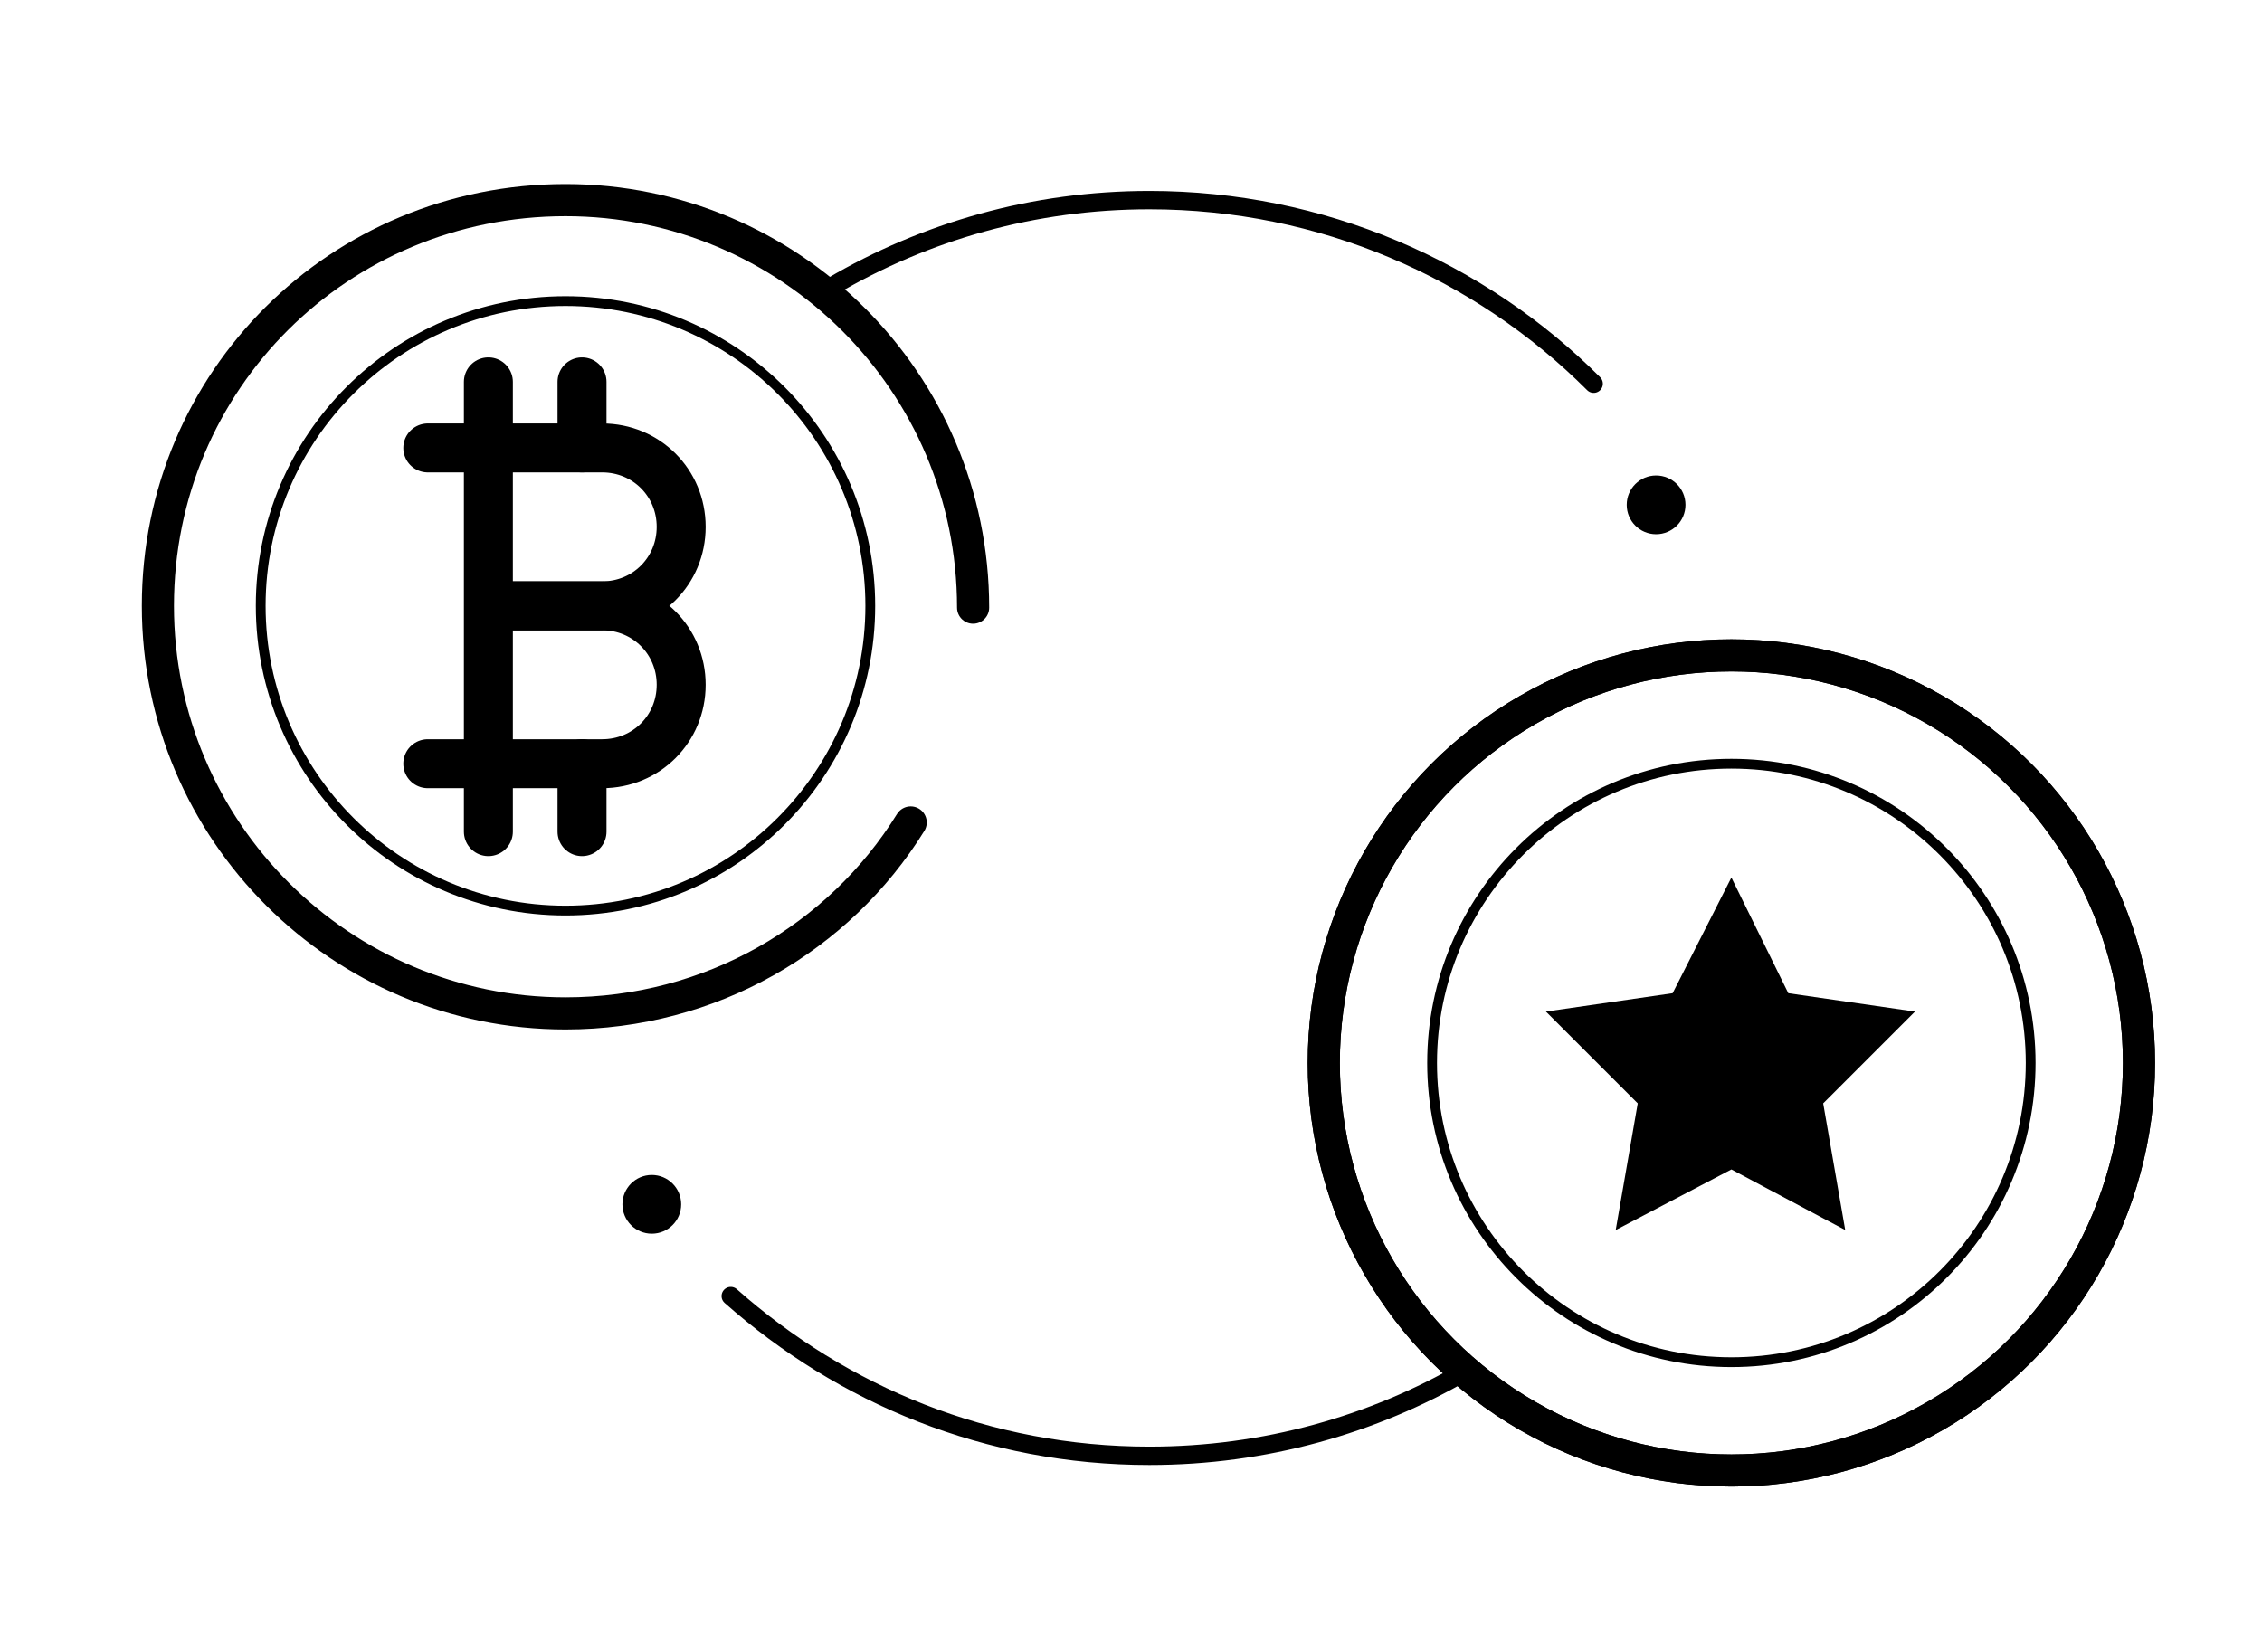 <?xml version="1.0" encoding="utf-8"?>
<!-- Generator: Adobe Illustrator 24.0.1, SVG Export Plug-In . SVG Version: 6.00 Build 0)  -->
<svg version="1.1" id="Layer_1" xmlns="http://www.w3.org/2000/svg" xmlns:xlink="http://www.w3.org/1999/xlink" x="0px" y="0px"
	 viewBox="0 0 123.2 90" style="enable-background:new 0 0 123.2 90;" xml:space="preserve">
<style type="text/css">
	.st0{fill:none;stroke:#000000;stroke-width:0.533;stroke-miterlimit:10;}
	.st1{fill:none;stroke:#000000;stroke-linecap:round;stroke-linejoin:round;stroke-miterlimit:10;}
	.st2{fill:none;stroke:#000000;stroke-width:1.75;stroke-linecap:round;stroke-linejoin:round;stroke-miterlimit:10;}
	.st3{fill:none;stroke:#000000;stroke-width:2.667;stroke-linecap:round;stroke-linejoin:round;stroke-miterlimit:10;}
</style>
<g>
	<g id="XMLID_50_">
		<circle id="XMLID_63_" class="st0" cx="30.8" cy="33" r="16.6"/>
		<path id="XMLID_62_" class="st1" d="M79.8,74.7c-5,2.9-10.9,4.6-17.2,4.6c-8.8,0-16.7-3.3-22.8-8.7"/>
		<path id="XMLID_61_" class="st1" d="M45.3,15.6c5.1-3,11-4.7,17.3-4.7c9.4,0,18,3.8,24.2,10"/>
		<path id="XMLID_60_" class="st2" d="M49.6,44.8c-3.9,6.3-10.9,10.4-18.8,10.4C18.6,55.2,8.6,45.3,8.6,33s9.9-22.1,22.2-22.1
			C43,10.9,53,20.8,53,33.1"/>
		<circle id="XMLID_59_" class="st2" cx="94.3" cy="57.9" r="22.2"/>
		<circle id="XMLID_58_" class="st2" cx="94.3" cy="57.9" r="22.2"/>
		<g id="XMLID_51_">
			<line id="XMLID_57_" class="st3" x1="31.7" y1="41.6" x2="31.7" y2="45.3"/>
			<line id="XMLID_56_" class="st3" x1="31.7" y1="20.8" x2="31.7" y2="24.4"/>
			<g id="XMLID_52_">
				<line id="XMLID_55_" class="st3" x1="26.6" y1="20.8" x2="26.6" y2="45.3"/>
				<path id="XMLID_54_" class="st3" d="M23.3,24.4h9.5c2.4,0,4.3,1.9,4.3,4.3l0,0c0,2.4-1.9,4.3-4.3,4.3h-5.1"/>
				<path id="XMLID_53_" class="st3" d="M27.7,33h5.1c2.4,0,4.3,1.9,4.3,4.3l0,0c0,2.4-1.9,4.3-4.3,4.3h-9.5"/>
			</g>
		</g>
		<polygon points="94.3,63.7 88,67 89.2,60.1 84.2,55.1 91.1,54.1 94.3,47.8 97.4,54.1 104.3,55.1 99.3,60.1 100.5,67 		"/>
		<circle class="st0" cx="94.3" cy="57.9" r="16.3"/>
	</g>
	<circle cx="35.5" cy="65.6" r="1.6"/>
	<circle cx="90.2" cy="27.5" r="1.6"/>
</g>
</svg>
